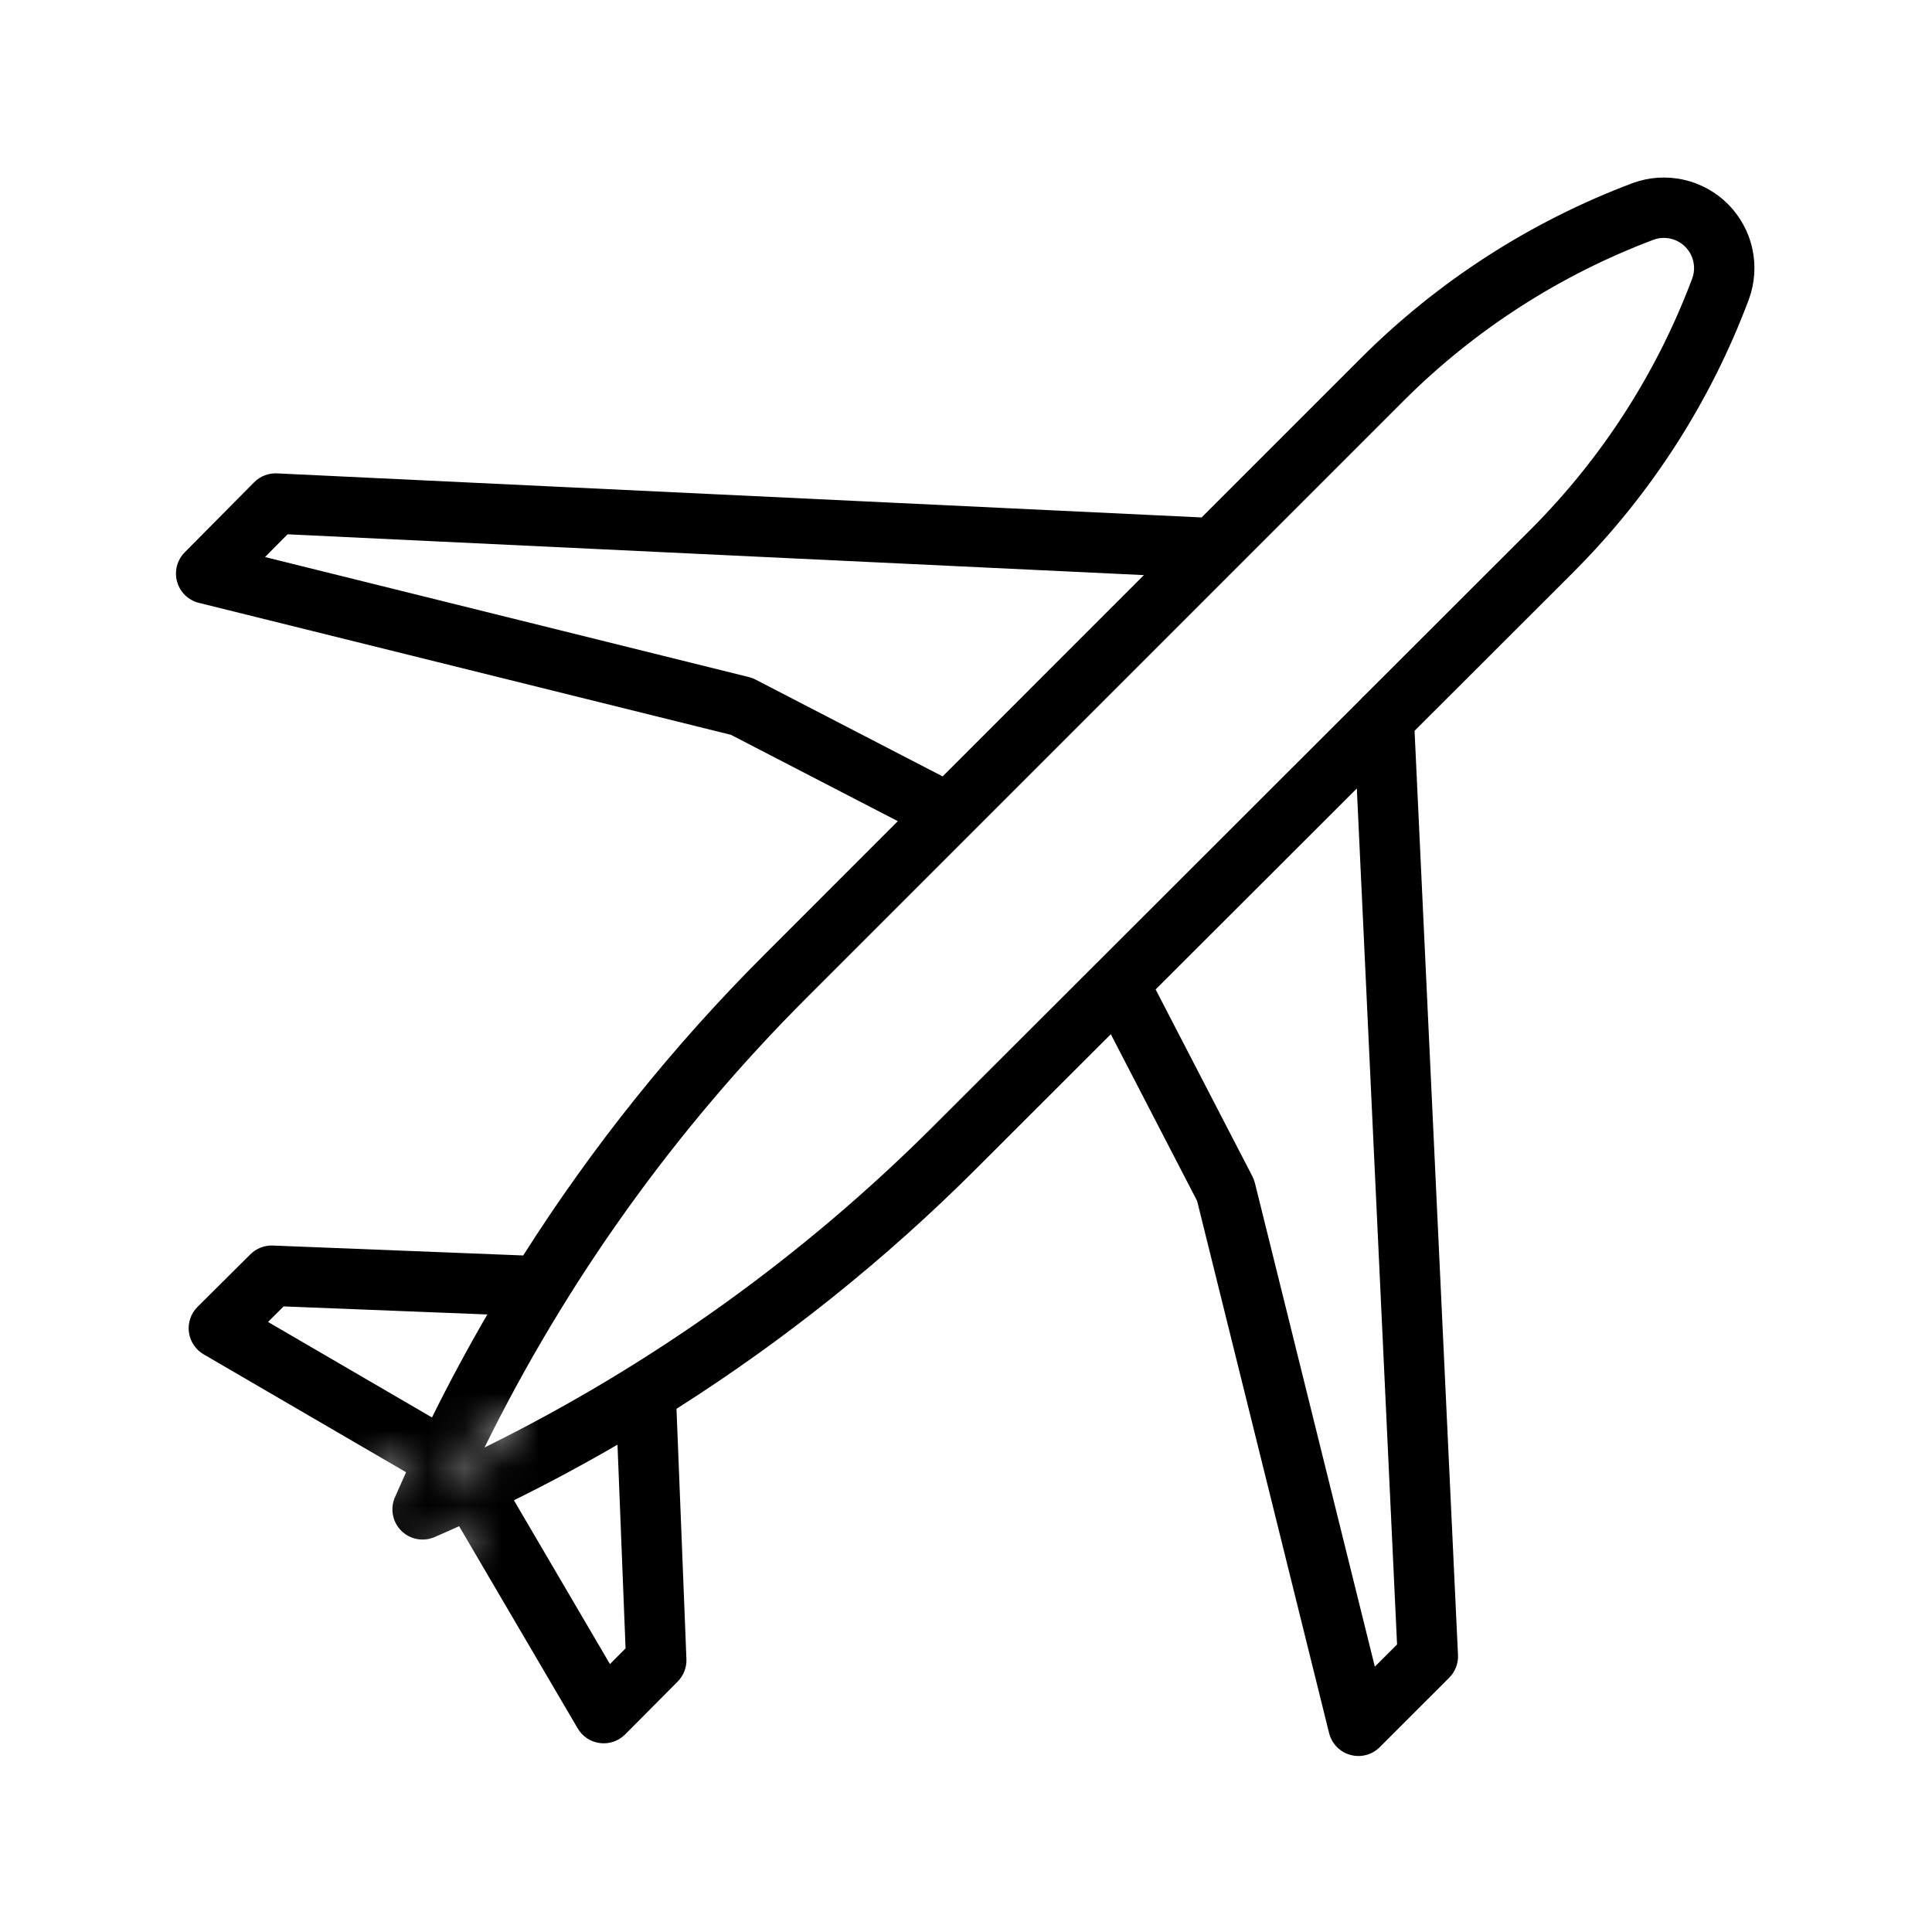 <svg width="52" height="52" viewBox="0 0 52 52" fill="none" xmlns="http://www.w3.org/2000/svg">
<mask id="mask0_6021_3104" style="mask-type:luminance" maskUnits="userSpaceOnUse" x="1" y="1" width="50" height="50">
<path d="M1.625 1.625V50.375H50.375V1.625H1.625ZM10.562 40.308L10.075 39.951L11.123 39L11.204 39.057L10.562 40.308ZM11.928 41.933L11.602 41.438L12.87 40.836L12.927 40.909L11.928 41.933ZM12.066 39.967L12.001 39.902L13.422 38.106L13.861 38.537L12.066 39.967Z" fill="white"/>
</mask>
<g mask="url(#mask0_6021_3104)">
<path fill-rule="evenodd" clip-rule="evenodd" d="M37.786 10.78C39.695 8.875 41.988 7.399 44.512 6.45L37.786 10.78ZM37.786 10.78L21.699 26.867C18.167 30.4 15.243 34.486 13.041 38.959C17.514 36.756 21.6 33.832 25.133 30.3L36.627 18.818C36.655 18.785 36.685 18.755 36.717 18.727L41.219 14.23C41.219 14.23 41.22 14.229 41.22 14.229C43.126 12.316 44.602 10.018 45.549 7.488C45.6 7.344 45.61 7.188 45.576 7.039C45.543 6.889 45.467 6.751 45.358 6.642C45.249 6.532 45.111 6.457 44.96 6.423C44.811 6.39 44.656 6.399 44.512 6.45M38.073 19.67L42.369 15.379L42.37 15.377C44.442 13.299 46.045 10.801 47.073 8.052L47.076 8.043C47.233 7.608 47.263 7.137 47.162 6.685C47.062 6.233 46.834 5.82 46.507 5.492C46.18 5.165 45.766 4.938 45.314 4.837C44.863 4.736 44.392 4.766 43.956 4.923L43.946 4.927C41.203 5.957 38.712 7.56 36.638 9.63L32.341 13.927L7.456 12.741C7.226 12.73 7.003 12.817 6.841 12.98L4.972 14.866C4.766 15.073 4.688 15.375 4.766 15.657C4.845 15.938 5.069 16.156 5.353 16.226L19.674 19.778L24.165 22.102L20.55 25.718C18.099 28.169 15.932 30.877 14.082 33.791L7.344 33.524C7.118 33.515 6.899 33.601 6.739 33.76L5.317 35.174C5.138 35.352 5.052 35.603 5.084 35.853C5.116 36.104 5.263 36.325 5.481 36.452L10.929 39.625C10.828 39.849 10.727 40.075 10.629 40.301C10.496 40.608 10.564 40.964 10.8 41.2C11.036 41.435 11.392 41.503 11.698 41.37C11.919 41.275 12.139 41.177 12.357 41.078L15.549 46.52C15.676 46.738 15.897 46.884 16.147 46.915C16.397 46.947 16.648 46.861 16.826 46.682L18.239 45.26C18.399 45.1 18.484 44.881 18.475 44.655L18.208 37.918C21.122 36.068 23.83 33.9 26.281 31.45L29.898 27.836L32.221 32.325L35.773 46.646C35.844 46.931 36.062 47.155 36.344 47.233C36.627 47.312 36.929 47.232 37.136 47.025L39.005 45.156C39.167 44.995 39.253 44.772 39.242 44.544L38.073 19.67ZM36.519 21.222L31.104 26.631L33.709 31.663C33.738 31.72 33.76 31.78 33.776 31.841L37.004 44.859L37.602 44.261L36.519 21.222ZM16.62 38.883C15.709 39.413 14.779 39.912 13.832 40.38L16.417 44.789L16.837 44.366L16.62 38.883ZM11.627 38.151C12.093 37.21 12.59 36.285 13.117 35.379L7.634 35.162L7.213 35.58L11.627 38.151ZM25.371 20.897L30.788 15.479L7.74 14.381L7.133 14.993L20.158 18.224C20.22 18.239 20.28 18.262 20.336 18.291L25.371 20.897Z" fill="black"/>
</g>
</svg>

